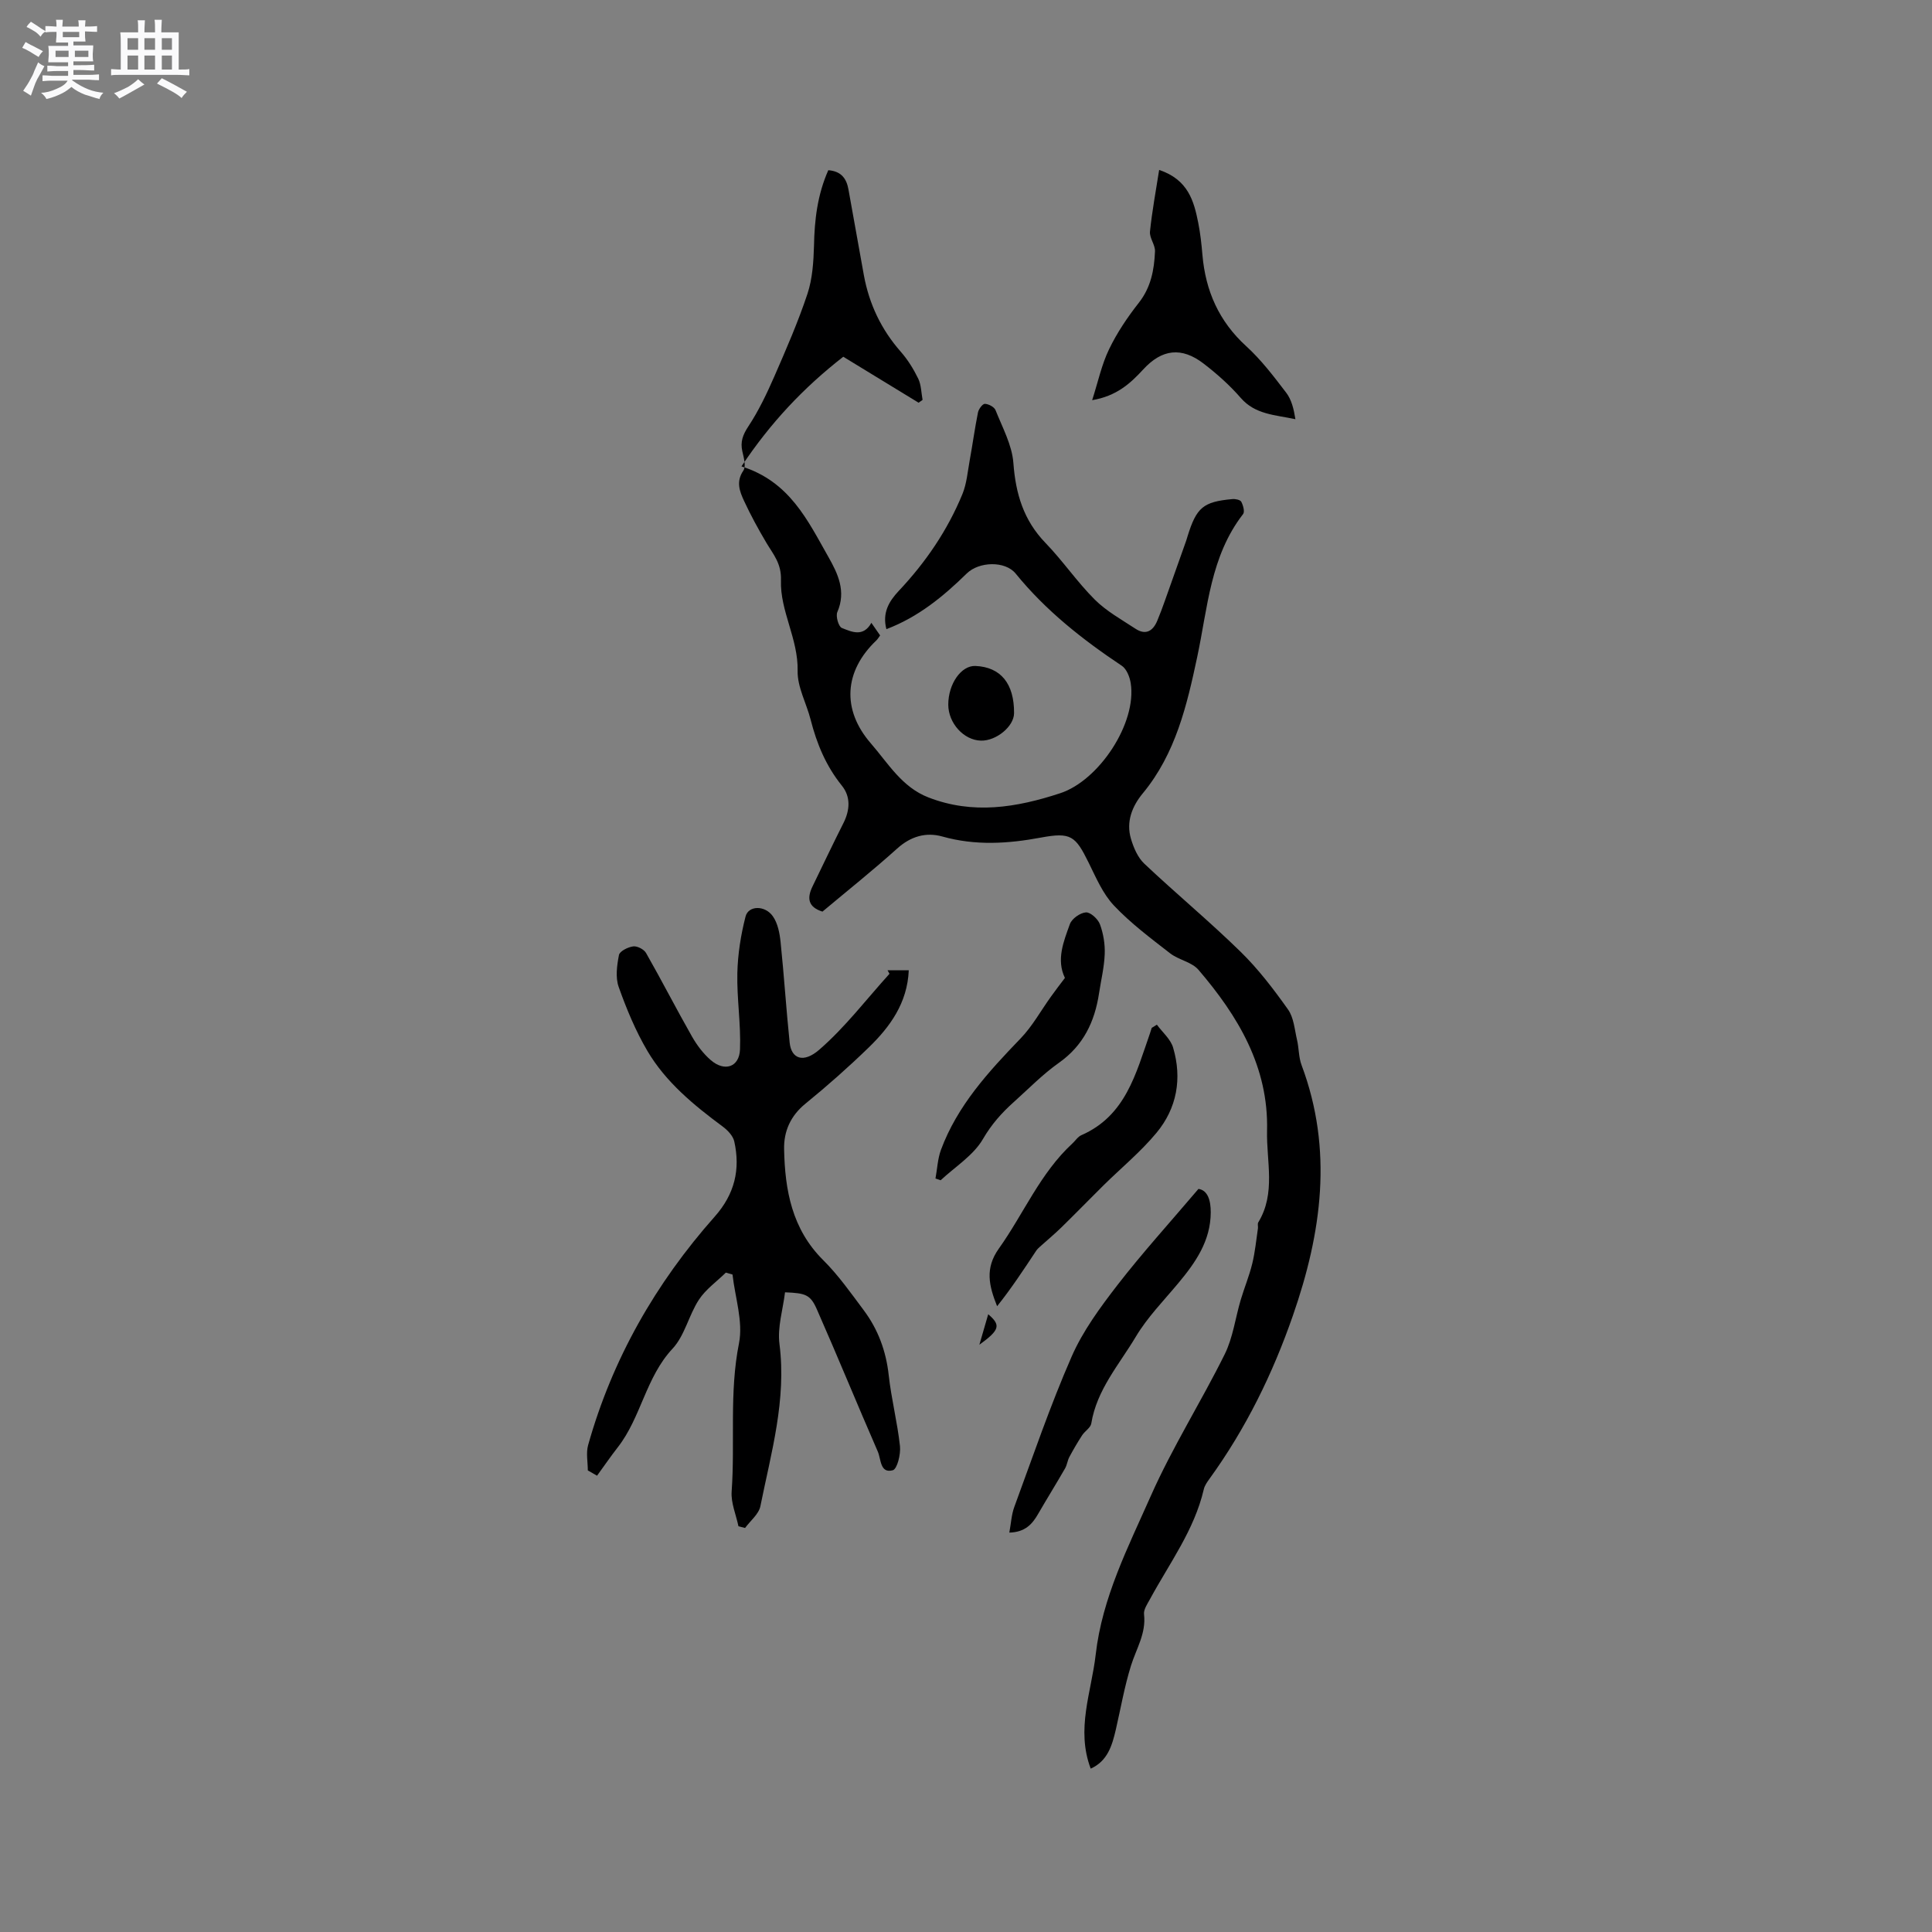 <svg enable-background="new 0 0 400 400" viewBox="0 0 400 400" xmlns="http://www.w3.org/2000/svg"><rect x="0" y="0" width="400" height="400" fill="#808080" stroke="none"/><path d="m6.8 9.5c.6.3 1.3.7 2.1 1.1-.4.4-.7.8-.9 1.2-.7-.4-1.3-.8-1.8-1.1s-1.1-.6-1.6-.8c.2-.4.5-.8.7-1.2.4.2.8.5 1.5.8zm.9 6.9c-.3.6-.5 1.1-.7 1.7s-.4 1.1-.6 1.7c-.6-.4-1.1-.7-1.6-1 .7-1 1.2-1.8 1.5-2.4.3-.5.6-1.1.8-1.7.3-.6.5-1.2.8-1.8.3.3.8.6 1.3.8-.7 1.3-1.2 2.2-1.5 2.7zm.1-11c.4.3 1 .7 1.7 1.1-.5.2-.8.6-1.1 1.1-.5-.6-1-1-1.4-1.2s-.9-.6-1.5-.8c.2-.4.5-.7.9-1.1.5.3.9.6 1.4.9zm10.5 13.1c1 .4 2 .6 3.1.7-.4.4-.7.8-.8 1.3-.9-.2-1.9-.6-3-.9-1-.4-2-.9-2.8-1.6-.5.4-1.1.9-1.9 1.3s-1.9.9-3.3 1.2c-.1-.3-.5-.8-1.1-1.3 1 0 2.1-.3 3.2-.8 1.2-.5 1.9-1 2.3-1.7h-3.2c-.4 0-1 0-2 .1v-1.2c1 0 1.7.1 2 .1h3.3v-1h-2.3c-.2 0-.9 0-2 .1v-1.2c1.2 0 1.9.1 2 .1h2.3v-.8h-4.1c0-.7.1-1.2.1-1.6 0-.5 0-1.1-.1-1.8h4.1v-.7h-2.5c0-.6.1-1.1.1-1.6v-.6h-.5c-.4 0-1 0-1.8.1v-1.3c1.2 0 1.9.1 2.1.1h.2c0-.3 0-.8-.1-1.4h1.4c0 .6-.1 1-.1 1.4h3.4c0-.4 0-.8-.1-1.3h1.5c0 .4-.1.9-.1 1.3.7 0 1.5 0 2.5-.1v1.2c-1 0-1.8-.1-2.5-.1v.6c0 .3 0 .8.1 1.5h-2.5v.8h4.1c0 .7-.1 1.3-.1 1.8s0 1 .1 1.5h-4.1v.8h1.4c.8 0 1.8 0 2.9-.1v1.2c-1 0-1.9-.1-2.8-.1h-1.5v1h3.2c.3 0 1 0 2.1-.1v1.2c-1.1 0-1.8-.1-2.1-.1h-3.4l-.1.1c1.4 1 2.4 1.5 3.4 1.9zm-4.1-6.7v-1.3h-2.7v1.3zm2.2-4.1v-1.1h-3.4v1.1zm1.9 4.1v-1.3h-2.8v1.3z" fill="#fafafb"/><path d="m37 6.7v2.3 5.4c1 0 1.8 0 2.2-.1v1.3c-.6 0-1.5-.1-2.5-.1h-11.9c-.7 0-1.3 0-1.8.1v-1.3c.5 0 1.1.1 2 .1v-5.2c0-1 0-1.8-.1-2.5h3.7c0-1.3 0-2.1-.1-2.5h1.5c0 .4-.1 1.3-.1 2.5h2.2c0-1.2 0-2.1-.1-2.6h1.5c0 .4-.1 1.3-.1 2.6zm-12.3 13.7c-.3-.4-.7-.8-1.1-1.1 1.1-.4 2.1-.9 2.9-1.3.8-.5 1.5-1 2.1-1.6.4.4.9.8 1.3 1.1-2.5 1.4-4.2 2.4-5.2 2.9zm3.9-10.1v-2.4h-2.2v2.4zm0 4.1v-2.9h-2.2v2.9zm3.5-4.1v-2.4h-2.2v2.4zm0 4.1v-2.9h-2.2v2.9zm.4 2.9 1-1.1c.6.3 1.4.7 2.5 1.3s2 1.1 2.7 1.5c-.4.4-.8.8-1.1 1.3-.8-.8-2.5-1.7-5.1-3zm3.1-7v-2.4h-2.1v2.4zm0 4.1v-2.9h-2.1v2.9z" fill="#fafafb"/><g fill="#000001"><path d="m171.49 35.24c2.76.21 3.78 1.82 4.17 3.96 1.09 5.93 2.11 11.88 3.2 17.81 1.1 5.96 3.6 11.23 7.64 15.82 1.45 1.65 2.65 3.59 3.61 5.57.63 1.3.62 2.91.9 4.39-.27.2-.55.4-.82.59-5.15-3.14-10.3-6.28-15.6-9.52-8.2 6.39-15.05 13.64-21.08 22.7 10 3.13 13.72 11.22 17.98 18.71 1.96 3.45 3.75 7.14 1.87 11.45-.37.85.25 3.02.93 3.29 2.02.8 4.43 1.97 6.12-1.06.69.99 1.21 1.76 1.81 2.61-.29.39-.49.75-.77 1.02-6.7 6.36-7.22 14.34-1.15 21.33 3.57 4.11 6.42 9.05 11.9 11.18 9.23 3.59 18.22 2.12 27.3-.86 8.05-2.64 15.91-14.54 14.6-22.8-.2-1.28-.85-2.92-1.83-3.58-8.15-5.44-15.75-11.42-21.98-19.09-2.2-2.7-7.62-2.49-10.12-.04-4.85 4.75-10.04 9.03-16.65 11.54-.89-3.37.53-5.76 2.54-7.9 5.58-5.92 10.11-12.55 13.2-20.07.89-2.17 1.08-4.65 1.51-7 .6-3.3 1.05-6.62 1.71-9.9.14-.7.96-1.8 1.43-1.78.78.03 1.95.65 2.21 1.32 1.42 3.58 3.41 7.2 3.69 10.92.47 6.38 2.11 11.86 6.64 16.55 3.6 3.72 6.55 8.09 10.21 11.74 2.42 2.41 5.55 4.14 8.44 6.04 2.09 1.37 3.59.5 4.49-1.64.57-1.36 1.09-2.75 1.58-4.14 1.48-4.14 2.94-8.29 4.41-12.43.11-.3.18-.61.28-.91 1.86-6.01 3.24-7.18 9.3-7.73.61-.06 1.62.15 1.83.55.39.74.76 2.06.38 2.55-6.78 8.74-7.32 19.36-9.5 29.59-2.12 9.96-4.46 20-11.25 28.21-2.23 2.69-3.52 5.92-2.46 9.46.55 1.84 1.41 3.86 2.76 5.13 6.55 6.18 13.5 11.94 19.93 18.23 3.67 3.59 6.84 7.75 9.82 11.95 1.2 1.69 1.36 4.14 1.86 6.27.41 1.73.33 3.62.95 5.26 6.57 17.54 4.16 34.7-1.79 51.82-4.19 12.08-9.75 23.41-17.25 33.78-.49.68-1.03 1.42-1.21 2.22-1.96 8.44-7.11 15.3-11.13 22.72-.54 1-1.36 2.16-1.24 3.16.46 3.95-1.61 7.12-2.7 10.62-1.35 4.32-2.12 8.82-3.14 13.24-.77 3.31-1.71 6.52-5.2 8.09-3.09-8.17.14-15.82 1.03-23.6 1.34-11.81 6.72-22.27 11.41-32.86 4.46-10.07 10.41-19.46 15.31-29.35 1.7-3.44 2.19-7.47 3.3-11.22.75-2.53 1.78-4.99 2.4-7.55.58-2.38.81-4.84 1.17-7.27.06-.41-.12-.93.07-1.25 3.68-6.03 1.67-12.62 1.82-18.98.33-13.22-6-23.73-14.19-33.3-1.39-1.63-4.11-2.05-5.9-3.44-4.01-3.12-8.14-6.2-11.61-9.88-2.31-2.44-3.72-5.81-5.25-8.9-2.72-5.52-3.67-6.32-9.86-5.17-6.87 1.28-13.58 1.7-20.42-.22-3.38-.95-6.55-.04-9.36 2.5-5.03 4.53-10.34 8.76-15.46 13.05-3.05-.96-3.21-2.86-2.05-5.23 2.12-4.37 4.2-8.75 6.39-13.09 1.36-2.7 1.54-5.46-.33-7.77-3.28-4.07-5.19-8.68-6.46-13.66-.86-3.38-2.76-6.74-2.69-10.08.15-6.63-3.66-12.43-3.45-18.74.12-3.51-1.56-5.34-3-7.76-1.67-2.82-3.25-5.7-4.63-8.68-.91-1.97-1.73-3.98-.16-6.29.6-.88.1-2.66-.2-3.96-.46-2.02.09-3.46 1.25-5.22 2.13-3.23 3.82-6.79 5.38-10.35 2.45-5.62 4.91-11.26 6.84-17.06 1.04-3.13 1.26-6.62 1.36-9.96.1-5.35.7-10.54 2.96-15.65z"/><path d="m183.76 200.89h4.39c-.29 6.76-3.86 11.69-8.32 16.01-4.18 4.05-8.56 7.93-13.08 11.61-3.08 2.51-4.49 5.72-4.41 9.41.17 8.49 1.62 16.54 8.09 22.97 3.14 3.12 5.73 6.81 8.39 10.37 2.97 3.97 4.63 8.45 5.18 13.46.54 4.92 1.8 9.77 2.33 14.69.18 1.67-.57 4.74-1.49 4.99-2.64.72-2.42-2.3-3.09-3.84-4.27-9.79-8.31-19.68-12.62-29.46-1.35-3.07-2.33-3.37-6.6-3.54-.42 3.52-1.6 7.21-1.15 10.7 1.48 11.58-1.72 22.51-3.95 33.58-.33 1.65-2.08 3.01-3.17 4.51-.46-.12-.91-.23-1.37-.35-.5-2.4-1.58-4.85-1.41-7.2.73-10.21-.52-20.46 1.52-30.69.89-4.48-.81-9.47-1.34-14.23-.46-.13-.92-.27-1.38-.4-1.89 1.86-4.18 3.46-5.59 5.63-2.09 3.2-2.92 7.41-5.45 10.12-5.55 5.94-6.5 14.21-11.33 20.41-1.5 1.92-2.87 3.93-4.3 5.89-.64-.37-1.27-.73-1.91-1.1 0-1.75-.39-3.6.06-5.22 5-17.83 13.98-33.53 26.22-47.33 4.12-4.65 5.34-9.75 4.04-15.57-.26-1.15-1.37-2.31-2.38-3.06-6-4.45-11.78-9.18-15.6-15.66-2.45-4.16-4.33-8.7-5.95-13.26-.7-1.97-.36-4.46.06-6.61.16-.79 1.86-1.64 2.95-1.78.84-.11 2.23.61 2.66 1.37 3.25 5.7 6.24 11.55 9.49 17.26 1.03 1.81 2.35 3.57 3.91 4.92 2.87 2.47 5.91 1.46 6.05-2.23.2-5.25-.67-10.53-.55-15.79.09-3.93.72-7.91 1.7-11.72.59-2.3 4.03-2.37 5.66-.03 1.01 1.44 1.4 3.48 1.59 5.3.72 6.94 1.16 13.9 1.88 20.84.35 3.37 2.85 4.31 6.12 1.48 5.37-4.65 9.75-10.43 14.55-15.73-.15-.26-.28-.49-.4-.72z"/><path d="m239.99 35.18c6.01 2.02 7.2 6.44 8.1 10.98.43 2.18.67 4.4.86 6.61.64 7.45 3.42 13.76 9.07 18.91 3.11 2.83 5.7 6.26 8.27 9.62 1.12 1.46 1.58 3.41 1.91 5.49-4.2-.9-8.31-.95-11.31-4.4-2.28-2.62-4.92-4.98-7.68-7.1-4.59-3.53-8.65-3.01-12.51 1.19-2.68 2.92-5.56 5.53-10.58 6.37 1.22-3.79 1.96-7.36 3.5-10.54 1.64-3.41 3.81-6.63 6.15-9.61 2.53-3.21 3.2-6.86 3.36-10.66.06-1.35-1.17-2.77-1.04-4.09.43-4.22 1.22-8.4 1.9-12.77z"/><path d="m208.97 317.31c.36-1.92.44-3.71 1.03-5.31 3.84-10.42 7.42-20.97 11.87-31.13 2.33-5.33 5.93-10.21 9.52-14.86 5.15-6.65 10.82-12.89 16.74-19.86 1.92.28 2.55 2.37 2.54 4.86-.02 5.9-3.14 10.37-6.72 14.66-3.03 3.63-6.41 7.08-8.81 11.11-3.43 5.75-8.07 10.95-9.2 17.93-.14.89-1.32 1.57-1.89 2.44-.95 1.46-1.83 2.97-2.65 4.5-.39.73-.47 1.63-.88 2.35-1.83 3.18-3.77 6.3-5.61 9.48-1.21 2.11-2.7 3.74-5.94 3.83z"/><path d="m239.52 212.15c1.15 1.57 2.84 2.99 3.36 4.75 1.89 6.39.79 12.55-3.45 17.65-3.28 3.95-7.32 7.27-10.99 10.89-2.92 2.89-5.78 5.84-8.72 8.71-1.4 1.37-2.92 2.62-4.38 3.94-.3.27-.6.55-.82.88-2.57 3.88-5.13 7.78-8.08 11.47-1.69-4.22-2.56-7.83.35-11.92 5.14-7.21 8.56-15.62 15.24-21.78.62-.57 1.12-1.39 1.85-1.71 9.19-4.02 11.3-12.79 14.19-21.03.14-.39.26-.79.38-1.19.36-.21.72-.44 1.07-.66z"/><path d="m220.48 202.47c-1.82-3.77-.28-7.52 1.03-11.15.4-1.12 2.13-2.34 3.32-2.42.94-.06 2.49 1.37 2.9 2.46.71 1.93 1.07 4.11.99 6.16-.1 2.73-.77 5.44-1.18 8.16-.9 5.87-3.23 10.78-8.3 14.36-3.36 2.37-6.27 5.37-9.35 8.13-2.49 2.23-4.61 4.6-6.38 7.65-1.97 3.4-5.76 5.74-8.76 8.54-.36-.12-.71-.24-1.07-.36.37-1.99.45-4.08 1.14-5.95 3.4-9.16 9.83-16.15 16.48-23.05 2.45-2.54 4.2-5.76 6.29-8.66.89-1.26 1.85-2.49 2.89-3.87z"/><path d="m209.95 147.67c-.02 2.72-3.67 5.74-6.85 5.67-3.56-.08-6.77-3.62-6.77-7.46 0-4.3 2.68-8.12 5.62-8 5.24.22 8.05 3.66 8 9.79z"/><path d="m202.77 278.41c.73-2.5 1.26-4.33 1.83-6.31 2.66 2.27 2.39 3.25-1.83 6.31z"/></g></svg>